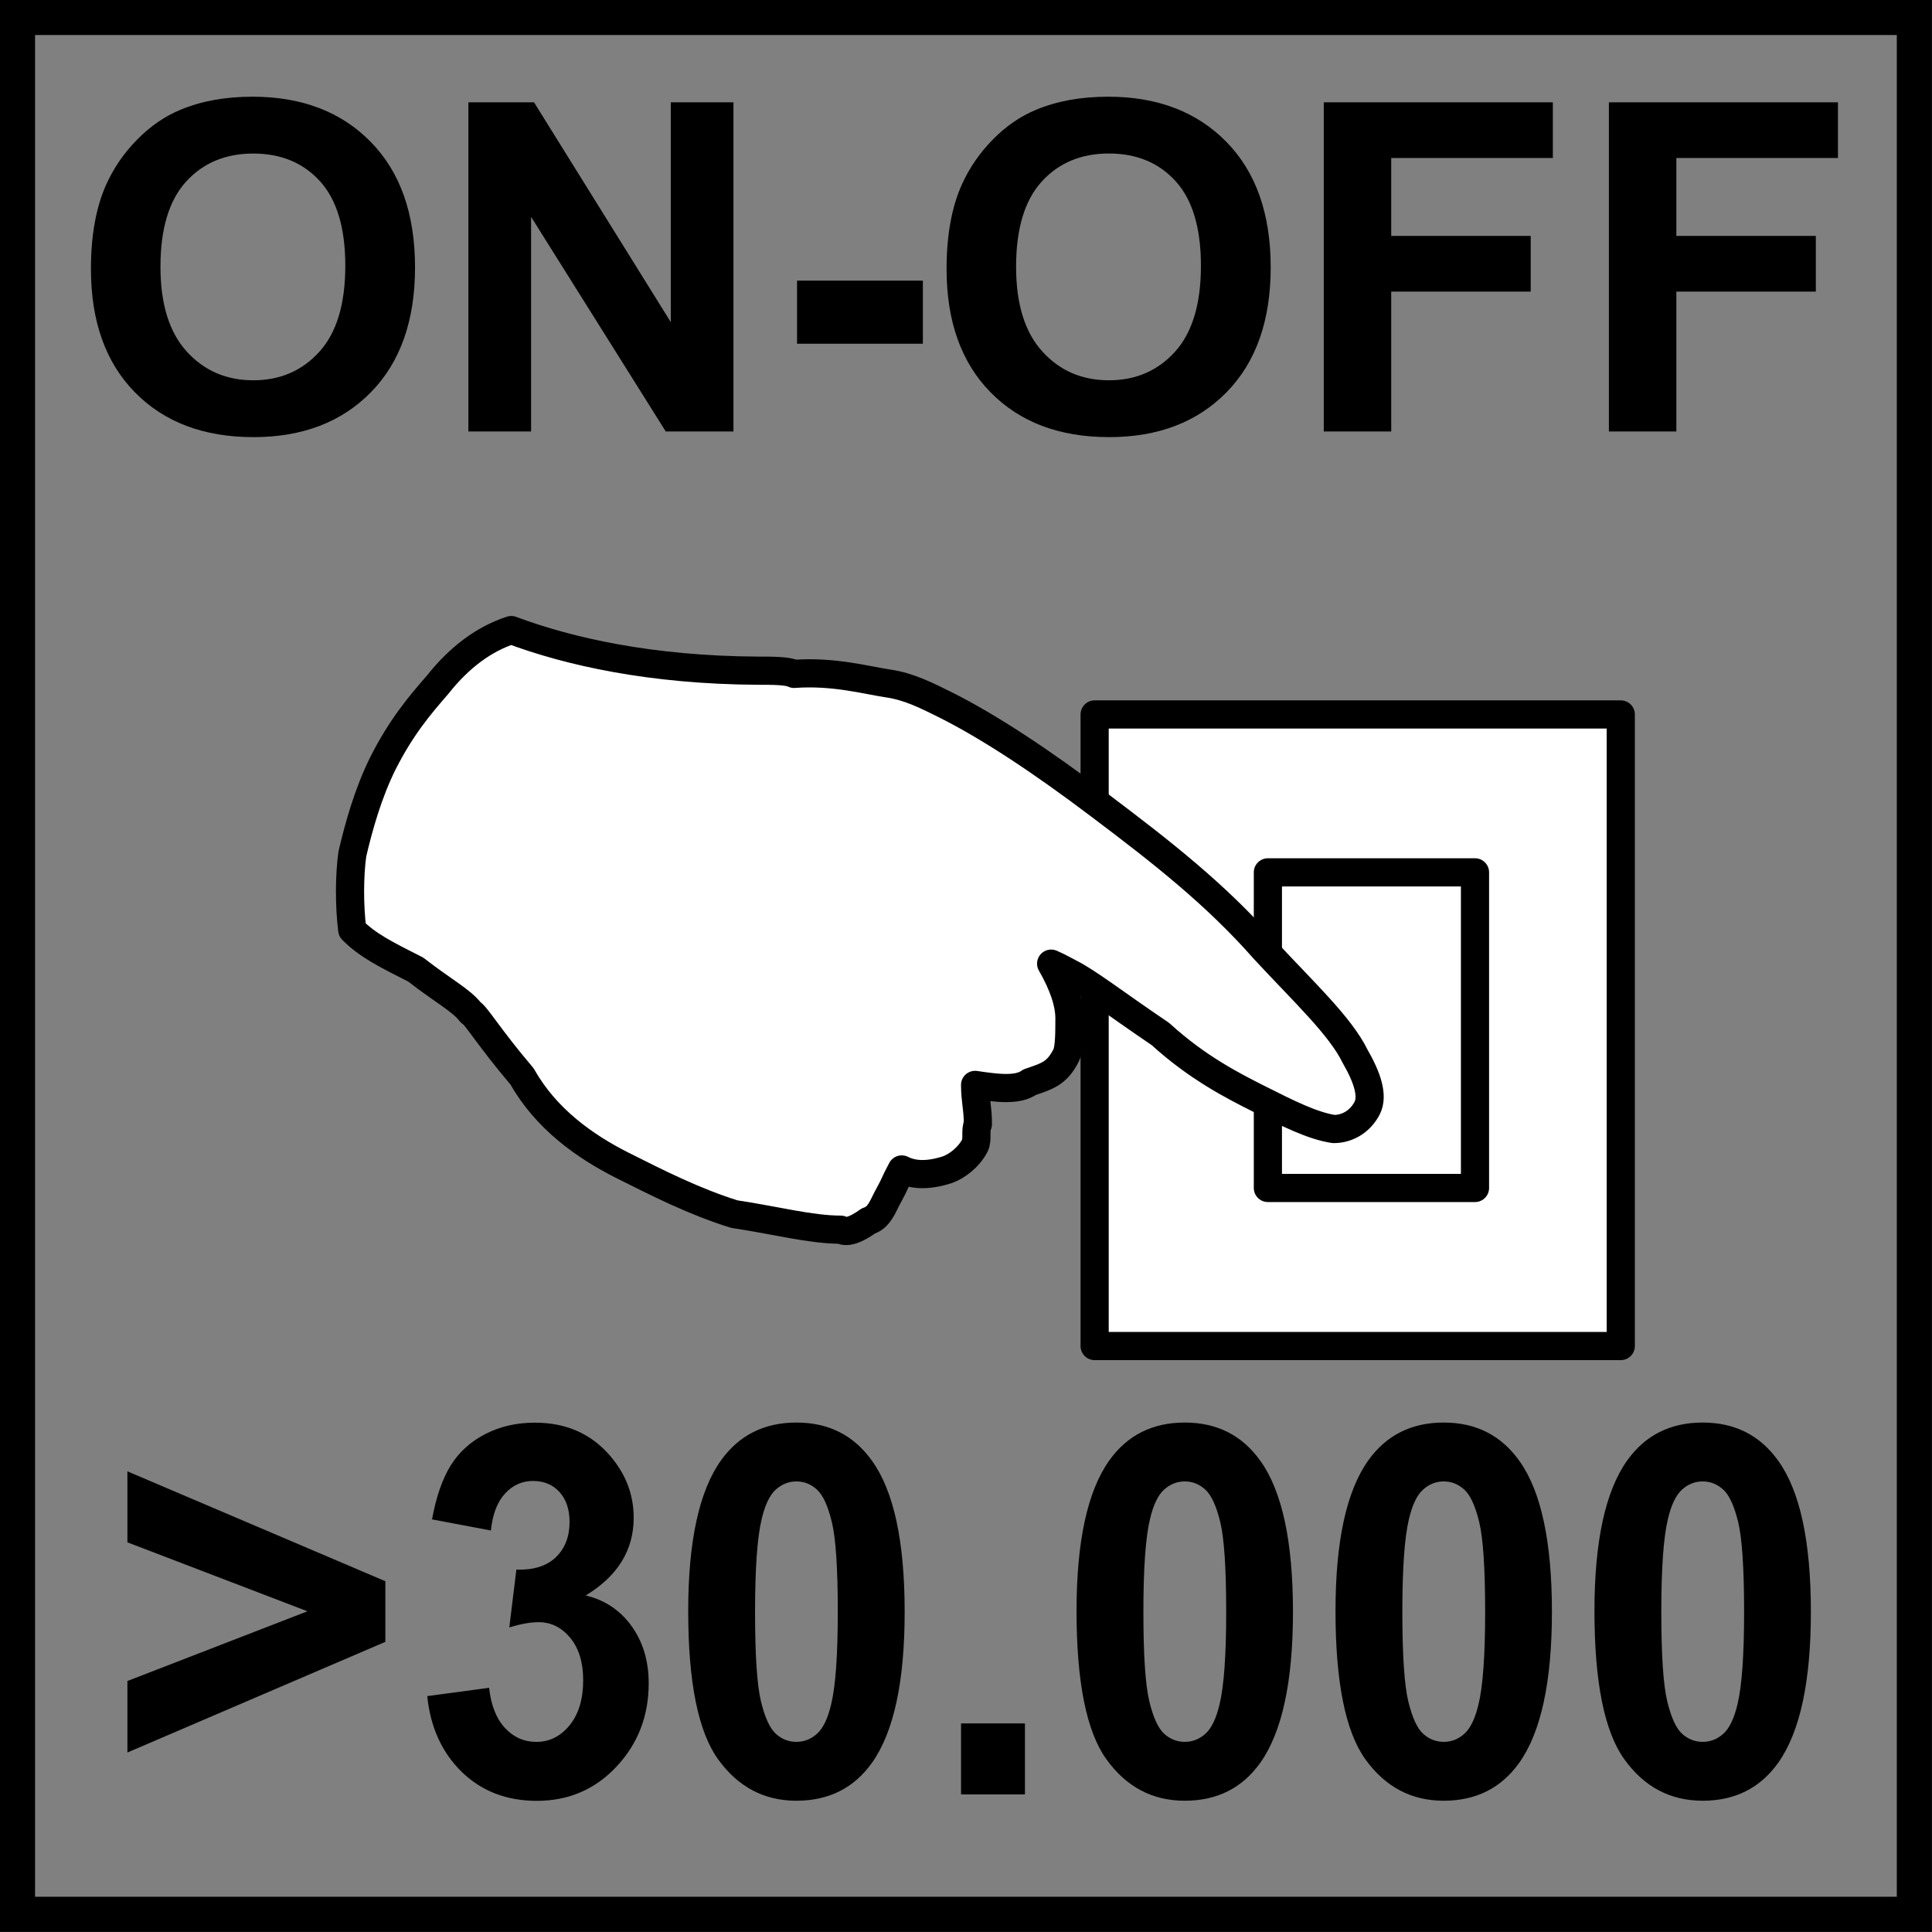 <?xml version="1.0" encoding="utf-8"?>
<!-- Generator: Adobe Illustrator 14.0.0, SVG Export Plug-In . SVG Version: 6.00 Build 43363)  -->
<!DOCTYPE svg PUBLIC "-//W3C//DTD SVG 1.1//EN" "http://www.w3.org/Graphics/SVG/1.1/DTD/svg11.dtd">
<svg version="1.1" id="Layer_1" xmlns="http://www.w3.org/2000/svg" xmlns:xlink="http://www.w3.org/1999/xlink" x="0px" y="0px"
	 width="55px" height="55px" viewBox="0 0 55 55" enable-background="new 0 0 55 55" xml:space="preserve">
<rect x="0" y="0" width="55" height="55" fill="#808080" stroke="none"/>
<g>
	<defs>
		<rect id="SVGID_1_" x="0.229" y="0.228" width="54.543" height="54.543"/>
	</defs>
	<clipPath id="SVGID_2_">
		<use xlink:href="#SVGID_1_"  overflow="visible"/>
	</clipPath>
	<g clip-path="url(#SVGID_2_)">
		<path d="M3.627,49.89v-2.035l5.125-1.985l-5.125-1.963v-2.021l7.343,3.128v1.726L3.627,49.89z"/>
	</g>
	<g clip-path="url(#SVGID_2_)">
		<path d="M12.163,48.285l1.76-0.237c0.056,0.499,0.207,0.88,0.453,1.144c0.246,0.264,0.543,0.396,0.893,0.396
			c0.375,0,0.691-0.158,0.948-0.475c0.256-0.316,0.385-0.743,0.385-1.279c0-0.509-0.123-0.911-0.369-1.209
			c-0.246-0.297-0.546-0.445-0.899-0.445c-0.233,0-0.512,0.05-0.835,0.15l0.201-1.646c0.492,0.015,0.867-0.104,1.126-0.355
			c0.259-0.252,0.388-0.586,0.388-1.004c0-0.354-0.095-0.637-0.285-0.849c-0.19-0.21-0.442-0.316-0.757-0.316
			c-0.311,0-0.576,0.12-0.796,0.36c-0.22,0.239-0.354,0.589-0.401,1.05l-1.676-0.316c0.117-0.638,0.292-1.147,0.527-1.528
			c0.235-0.381,0.563-0.681,0.984-0.899c0.421-0.218,0.892-0.327,1.414-0.327c0.893,0,1.609,0.316,2.149,0.949
			c0.444,0.519,0.667,1.104,0.667,1.755c0,0.926-0.455,1.664-1.366,2.215c0.544,0.13,0.979,0.42,1.304,0.87
			c0.326,0.451,0.489,0.995,0.489,1.633c0,0.925-0.304,1.714-0.913,2.366c-0.608,0.651-1.366,0.978-2.272,0.978
			c-0.858,0-1.57-0.274-2.136-0.823C12.581,49.891,12.253,49.173,12.163,48.285z"/>
		<path d="M22.673,40.497c0.919,0,1.638,0.365,2.155,1.094c0.617,0.862,0.926,2.294,0.926,4.293c0,1.994-0.311,3.428-0.932,4.301
			c-0.514,0.719-1.23,1.078-2.149,1.078c-0.923,0-1.667-0.395-2.233-1.183c-0.565-0.789-0.848-2.194-0.848-4.218
			c0-1.985,0.311-3.413,0.932-4.286C21.038,40.857,21.754,40.497,22.673,40.497z M22.673,42.173c-0.22,0-0.417,0.078-0.589,0.234
			c-0.172,0.155-0.306,0.435-0.401,0.837c-0.125,0.523-0.188,1.402-0.188,2.64s0.056,2.087,0.168,2.549
			c0.112,0.463,0.254,0.771,0.424,0.925s0.366,0.229,0.585,0.229c0.22,0,0.417-0.077,0.589-0.233
			c0.173-0.155,0.307-0.436,0.401-0.838c0.125-0.518,0.188-1.395,0.188-2.632s-0.056-2.087-0.168-2.55
			c-0.112-0.462-0.253-0.771-0.424-0.927C23.088,42.251,22.893,42.173,22.673,42.173z"/>
		<path d="M27.359,51.083v-2.021h1.819v2.021H27.359z"/>
		<path d="M33.728,40.497c0.919,0,1.637,0.365,2.155,1.094c0.616,0.862,0.925,2.294,0.925,4.293c0,1.994-0.311,3.428-0.932,4.301
			c-0.514,0.719-1.229,1.078-2.148,1.078c-0.924,0-1.668-0.395-2.233-1.183c-0.565-0.789-0.848-2.194-0.848-4.218
			c0-1.985,0.311-3.413,0.932-4.286C32.092,40.857,32.809,40.497,33.728,40.497z M33.728,42.173c-0.221,0-0.417,0.078-0.589,0.234
			c-0.173,0.155-0.307,0.435-0.401,0.837c-0.126,0.523-0.188,1.402-0.188,2.64s0.057,2.087,0.169,2.549
			c0.112,0.463,0.253,0.771,0.424,0.925c0.17,0.153,0.365,0.229,0.586,0.229c0.22,0,0.416-0.077,0.589-0.233
			c0.172-0.155,0.306-0.436,0.401-0.838c0.125-0.518,0.188-1.395,0.188-2.632s-0.057-2.087-0.168-2.55
			c-0.112-0.462-0.254-0.771-0.425-0.927C34.143,42.251,33.947,42.173,33.728,42.173z"/>
		<path d="M41.1,40.497c0.919,0,1.637,0.365,2.155,1.094c0.616,0.862,0.925,2.294,0.925,4.293c0,1.994-0.311,3.428-0.932,4.301
			c-0.514,0.719-1.229,1.078-2.148,1.078c-0.924,0-1.668-0.395-2.233-1.183c-0.565-0.789-0.848-2.194-0.848-4.218
			c0-1.985,0.311-3.413,0.932-4.286C39.464,40.857,40.181,40.497,41.1,40.497z M41.1,42.173c-0.221,0-0.417,0.078-0.589,0.234
			c-0.173,0.155-0.307,0.435-0.401,0.837c-0.126,0.523-0.188,1.402-0.188,2.64s0.057,2.087,0.169,2.549
			c0.112,0.463,0.253,0.771,0.424,0.925c0.17,0.153,0.365,0.229,0.586,0.229c0.22,0,0.416-0.077,0.589-0.233
			c0.172-0.155,0.306-0.436,0.401-0.838c0.125-0.518,0.188-1.395,0.188-2.632s-0.057-2.087-0.168-2.55
			c-0.112-0.462-0.254-0.771-0.425-0.927C41.515,42.251,41.319,42.173,41.1,42.173z"/>
		<path d="M48.472,40.497c0.919,0,1.637,0.365,2.155,1.094c0.616,0.862,0.925,2.294,0.925,4.293c0,1.994-0.311,3.428-0.932,4.301
			c-0.514,0.719-1.229,1.078-2.148,1.078c-0.924,0-1.668-0.395-2.233-1.183c-0.565-0.789-0.848-2.194-0.848-4.218
			c0-1.985,0.311-3.413,0.932-4.286C46.836,40.857,47.553,40.497,48.472,40.497z M48.472,42.173c-0.221,0-0.417,0.078-0.589,0.234
			c-0.173,0.155-0.307,0.435-0.401,0.837c-0.126,0.523-0.188,1.402-0.188,2.64s0.057,2.087,0.169,2.549
			c0.112,0.463,0.253,0.771,0.424,0.925c0.17,0.153,0.365,0.229,0.586,0.229c0.22,0,0.416-0.077,0.589-0.233
			c0.172-0.155,0.306-0.436,0.401-0.838c0.125-0.518,0.188-1.395,0.188-2.632s-0.057-2.087-0.168-2.55
			c-0.112-0.462-0.254-0.771-0.425-0.927C48.887,42.251,48.691,42.173,48.472,42.173z"/>
	</g>
</g>
<rect x="31.162" y="20.339" fill="#FFFFFF" width="14.978" height="17.98"/>
<rect x="31.162" y="20.339" fill="none" stroke="#000000" stroke-width="0.802" stroke-linecap="round" stroke-linejoin="round" stroke-miterlimit="10" width="14.978" height="17.98"/>
<rect x="37.53" y="24.834" fill="#FFFFFF" width="2.62" height="8.985"/>
<rect x="36.094" y="24.834" fill="none" stroke="#000000" stroke-width="0.802" stroke-linecap="round" stroke-linejoin="round" stroke-miterlimit="10" width="5.896" height="8.985"/>
<g>
	<defs>
		<rect id="SVGID_3_" x="0.229" y="0.228" width="54.543" height="54.543"/>
	</defs>
	<clipPath id="SVGID_4_">
		<use xlink:href="#SVGID_3_"  overflow="visible"/>
	</clipPath>
	<path clip-path="url(#SVGID_4_)" fill="#FFFFFF" d="M14.555,17.937c1.64,0.614,3.975,1.138,7.005,1.156
		c0.436,0,0.869,0,1.045,0.091c1.123-0.083,2.07,0.182,2.679,0.273c0.601,0.086,1.124,0.357,1.645,0.615
		c1.205,0.606,2.677,1.567,4.402,2.873c1.731,1.304,3.283,2.517,4.663,4.087c1.121,1.211,2.159,2.172,2.583,3.039
		c0.348,0.604,0.519,1.124,0.345,1.469c-0.172,0.344-0.523,0.601-0.954,0.601c-0.604-0.091-1.301-0.441-2.162-0.875
		c-0.699-0.353-1.724-0.872-2.77-1.829c-1.285-0.868-2.065-1.481-2.588-1.741c0,0-0.169-0.091-0.342-0.179l-0.182-0.084
		c0.35,0.61,0.521,1.128,0.521,1.558c0,0.431-0.003,0.864-0.09,1.043c-0.258,0.516-0.521,0.597-1.042,0.773
		c-0.348,0.254-0.955,0.166-1.554,0.078c0,0.433,0.083,0.689,0.079,1.118c-0.083,0.169,0,0.433-0.083,0.604
		c-0.179,0.348-0.527,0.602-0.785,0.692c-0.526,0.17-0.959,0.166-1.299-0.007c-0.093,0.173-0.18,0.348-0.258,0.523
		c-0.088,0.163-0.088,0.163-0.179,0.338c-0.167,0.345-0.26,0.519-0.517,0.607c-0.351,0.251-0.607,0.342-0.782,0.247
		c-0.869-0.003-1.828-0.263-3.032-0.444c-1.127-0.351-2.16-0.873-3.197-1.394c-1.045-0.529-2.159-1.309-2.842-2.523
		c-0.959-1.128-1.301-1.736-1.467-1.826c-0.26-0.344-0.779-0.607-1.56-1.217c-0.864-0.436-1.382-0.697-1.809-1.13
		c-0.087-0.694-0.083-1.551,0.003-2.163c0.181-0.772,0.444-1.725,0.874-2.589c0.525-1.034,1.044-1.642,1.561-2.237
		C13.08,18.708,13.784,18.188,14.555,17.937"/>
	
		<path clip-path="url(#SVGID_4_)" fill="none" stroke="#000000" stroke-width="0.802" stroke-linecap="round" stroke-linejoin="round" stroke-miterlimit="10" d="
		M14.555,17.937c1.64,0.614,3.975,1.138,7.005,1.156c0.436,0,0.869,0,1.045,0.091c1.123-0.083,2.07,0.182,2.679,0.273
		c0.601,0.086,1.124,0.357,1.645,0.615c1.205,0.606,2.677,1.567,4.402,2.873c1.731,1.304,3.283,2.517,4.663,4.087
		c1.121,1.211,2.159,2.172,2.583,3.039c0.348,0.604,0.519,1.124,0.345,1.469c-0.172,0.344-0.523,0.601-0.954,0.601
		c-0.604-0.091-1.301-0.441-2.162-0.875c-0.699-0.353-1.724-0.872-2.77-1.829c-1.285-0.868-2.065-1.481-2.588-1.741
		c0,0-0.169-0.091-0.342-0.179l-0.182-0.084c0.35,0.61,0.521,1.128,0.521,1.558c0,0.431-0.003,0.864-0.09,1.043
		c-0.258,0.516-0.521,0.597-1.042,0.773c-0.348,0.254-0.955,0.166-1.554,0.078c0,0.433,0.083,0.689,0.079,1.118
		c-0.083,0.169,0,0.433-0.083,0.604c-0.179,0.348-0.527,0.602-0.785,0.692c-0.526,0.17-0.959,0.166-1.299-0.007
		c-0.093,0.173-0.18,0.348-0.258,0.523c-0.088,0.163-0.088,0.163-0.179,0.338c-0.167,0.345-0.26,0.519-0.517,0.607
		c-0.351,0.251-0.607,0.342-0.782,0.247c-0.869-0.003-1.828-0.263-3.032-0.444c-1.127-0.351-2.16-0.873-3.197-1.394
		c-1.045-0.529-2.159-1.309-2.842-2.523c-0.959-1.128-1.301-1.736-1.467-1.826c-0.26-0.344-0.779-0.607-1.56-1.217
		c-0.864-0.436-1.382-0.697-1.809-1.13c-0.087-0.694-0.083-1.551,0.003-2.163c0.181-0.772,0.444-1.725,0.874-2.589
		c0.525-1.034,1.044-1.642,1.561-2.237C13.08,18.708,13.784,18.188,14.555,17.937"/>
</g>
<g>
	<path d="M2.589,7.656c0-0.955,0.145-1.756,0.435-2.403C3.24,4.775,3.535,4.347,3.91,3.968c0.374-0.379,0.784-0.66,1.229-0.844
		c0.593-0.247,1.276-0.371,2.05-0.371c1.401,0,2.523,0.428,3.364,1.285c0.841,0.857,1.262,2.048,1.262,3.573
		c0,1.513-0.417,2.697-1.252,3.551c-0.835,0.854-1.951,1.282-3.348,1.282c-1.415,0-2.539-0.425-3.374-1.275
		C3.006,10.318,2.589,9.148,2.589,7.656z M4.568,7.592c0,1.061,0.249,1.866,0.746,2.413c0.497,0.548,1.129,0.821,1.895,0.821
		s1.394-0.271,1.885-0.815S9.83,8.653,9.83,7.567c0-1.074-0.239-1.875-0.717-2.404C8.635,4.635,8,4.371,7.209,4.371
		s-1.43,0.268-1.914,0.802S4.568,6.514,4.568,7.592z"/>
	<path d="M13.334,12.284V2.913h1.869l3.893,6.258V2.913h1.784v9.371h-1.927l-3.834-6.111v6.111H13.334z"/>
	<path d="M22.69,9.785V7.989h3.582v1.796H22.69z"/>
	<path d="M26.947,7.656c0-0.955,0.145-1.756,0.435-2.403c0.216-0.478,0.511-0.906,0.886-1.285c0.373-0.379,0.783-0.66,1.229-0.844
		c0.593-0.247,1.276-0.371,2.051-0.371c1.401,0,2.522,0.428,3.364,1.285c0.841,0.857,1.262,2.048,1.262,3.573
		c0,1.513-0.417,2.697-1.252,3.551c-0.835,0.854-1.951,1.282-3.348,1.282c-1.415,0-2.54-0.425-3.374-1.275
		C27.364,10.318,26.947,9.148,26.947,7.656z M28.926,7.592c0,1.061,0.248,1.866,0.746,2.413c0.497,0.548,1.129,0.821,1.895,0.821
		s1.394-0.271,1.885-0.815s0.736-1.358,0.736-2.445c0-1.074-0.239-1.875-0.717-2.404c-0.478-0.528-1.112-0.792-1.904-0.792
		s-1.43,0.268-1.914,0.802S28.926,6.514,28.926,7.592z"/>
	<path d="M37.685,12.284V2.913h6.521v1.585h-4.601v2.218h3.971v1.585h-3.971v3.982H37.685z"/>
	<path d="M45.802,12.284V2.913h6.521v1.585h-4.601v2.218h3.971v1.585h-3.971v3.982H45.802z"/>
</g>
<g>
	<g>
		<path d="M53.998,0.997v53h-53v-53H53.998 M54.998-0.003h-55v55h55V-0.003L54.998-0.003z"/>
	</g>
</g>
</svg>
